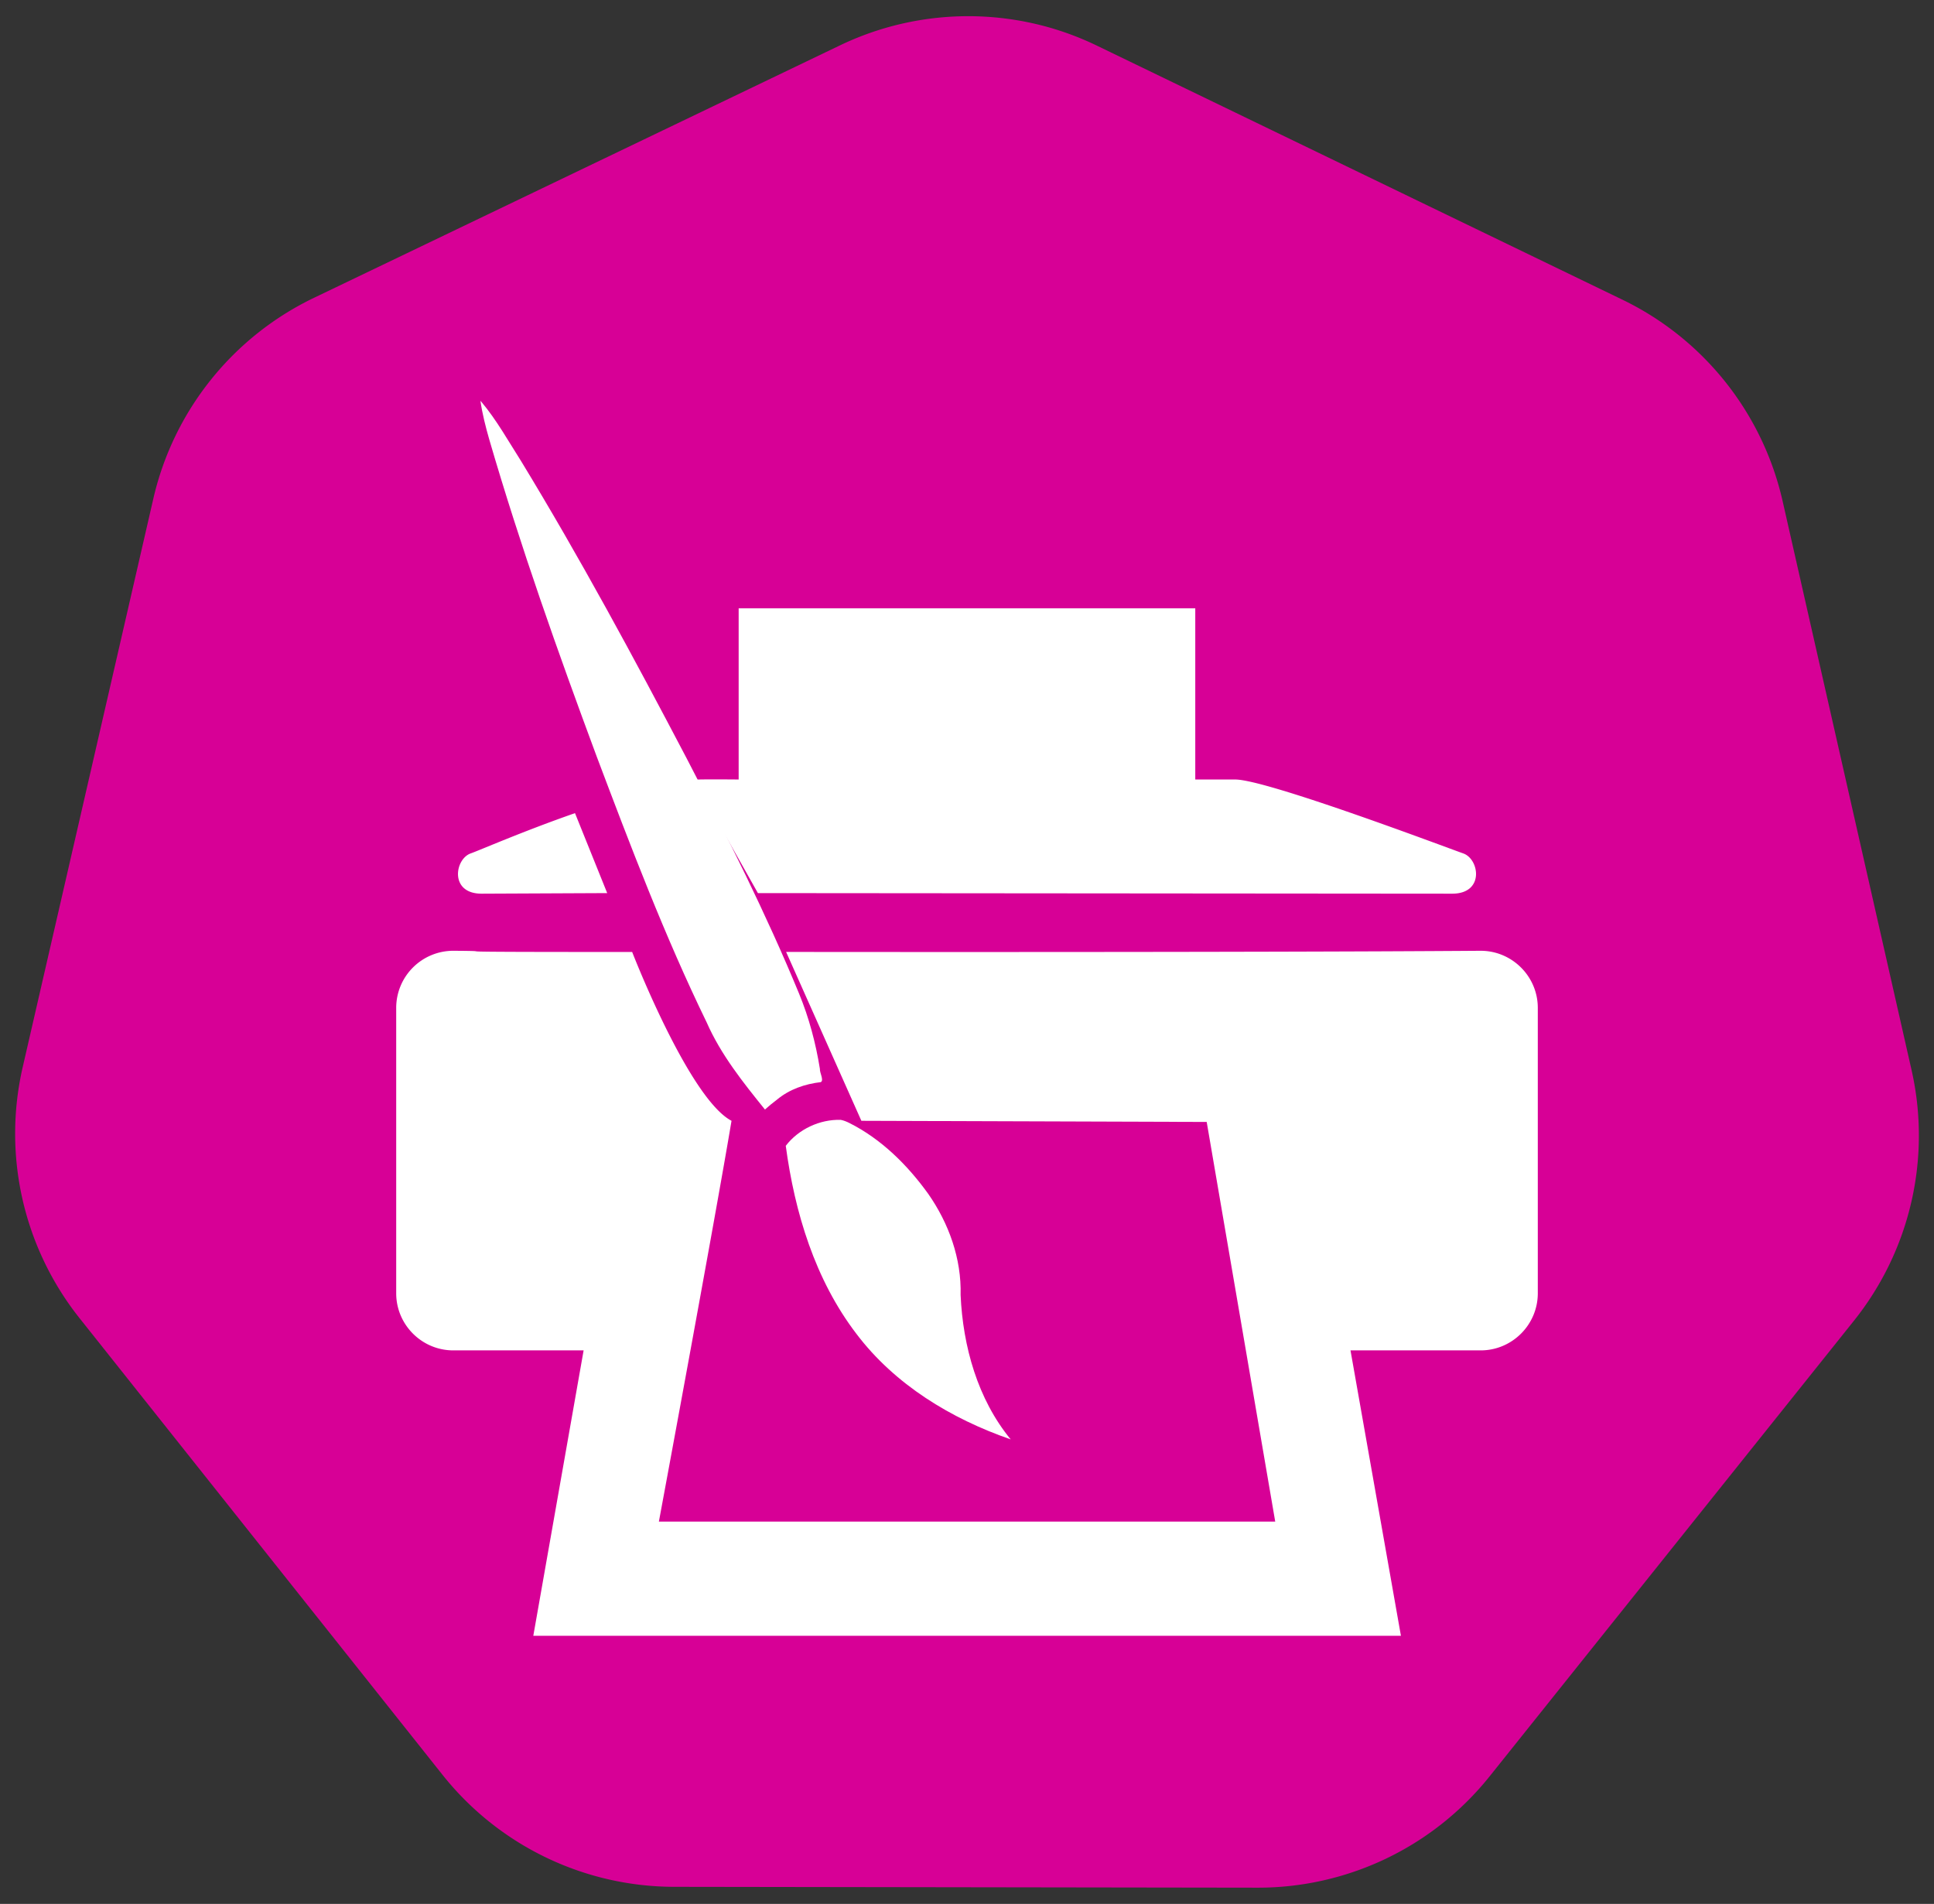 <svg xmlns="http://www.w3.org/2000/svg" viewBox="0 0 33.867 33.337"><rect x="0" y="0" width="33.867" height="33.337" fill="#333333" stroke="none"/><path fill="#d70096" stroke-linecap="round" stroke-linejoin="round" stroke-width="10.384" d="M18.24.445a5.192 5.192 0 00-3.532.35L5.5 5.214a5.192 5.192 0 00-2.815 3.518L.397 18.688a5.192 5.192 0 00.996 4.393l6.357 7.997a5.192 5.192 0 004.056 1.96l10.215.015a5.193 5.193 0 004.063-1.948l6.38-7.978a5.192 5.192 0 001.01-4.391l-2.258-9.962a5.192 5.192 0 00-2.804-3.526L19.214.802a5.192 5.192 0 00-.973-.357z" color="#000" font-family="sans-serif" font-weight="400" overflow="visible" style="line-height:normal;font-variant-ligatures:normal;font-variant-position:normal;font-variant-caps:normal;font-variant-numeric:normal;font-variant-alternates:normal;font-feature-settings:normal;text-indent:0;text-align:start;text-decoration-line:none;text-decoration-style:solid;text-decoration-color:#000;text-transform:none;text-orientation:mixed;white-space:normal;shape-padding:0;isolation:auto;mix-blend-mode:normal;solid-color:#000;solid-opacity:1"/><path fill="#fff" d="M10.069 14.238c-.894.311-1.683.655-1.826.705-.281.098-.375.708.194.705l2.196-.01m2.639 0l12.157.01c.57.001.478-.607.194-.705-.285-.1-3.441-1.294-3.992-1.294h-.7v-2.998h-7.996v2.998s-.486-.005-.7 0c-.096.003-.07.025-.07.025m2.919 5.951l6.047.02 1.2 6.998H11.538s.984-5.296 1.272-7.018c-.747-.393-1.74-2.956-1.74-2.956-4.03 0-2.055-.014-3.132-.021a1 1 0 00-1 1v4.997c0 .551.449 1 1 1h2.282l-.881 4.997h15.193l-.883-4.997h2.28c.55 0 1-.449 1-1v-4.997c0-.551-.45-1-1-1-4.085.03-12.163.02-12.163.02"/><path fill="#fff" stroke="#fff" stroke-linecap="round" stroke-linejoin="round" stroke-width="0" d="M982.43 71.656c-22.563 12.074-42.733 28.505-63.57 43.465-98.48 73.809-192.988 152.731-286.532 232.662-71.353 61.531-142.134 123.965-207.869 191.539-19.685 20.236-36.643 43.024-51.175 67.234-1.304 4.13-8.963 9.856-6.284 13.033 15.173 8.197 28.676 19.799 36.973 35.117 2.97 4.852 5.666 9.866 8.21 14.952 33.09-18.55 66.506-37.504 93.805-64.309 76.973-69.934 147.476-146.65 217.691-223.288 81.2-89.655 161.204-180.554 235.782-275.847 8.734-11.289 17.198-22.84 24.338-35.22l-.9.436zM321.648 649.234c-38.482 3.287-75.351 18.9-107.848 39.614-32.505 21.342-59.56 51.815-73.16 88.648C117.6 828.33 81.636 875.402 32.095 902.66c68.241 3.187 138.69-8.436 197.893-44.2 63.372-37.818 110.75-97.136 146.646-160.679-6.126-21.935-23.624-40.495-44.922-48.271-3.314-.603-6.719-.56-10.063-.276z" transform="matrix(-.015 -.006 -.006 .015 23.596 11.856)"/></svg>
